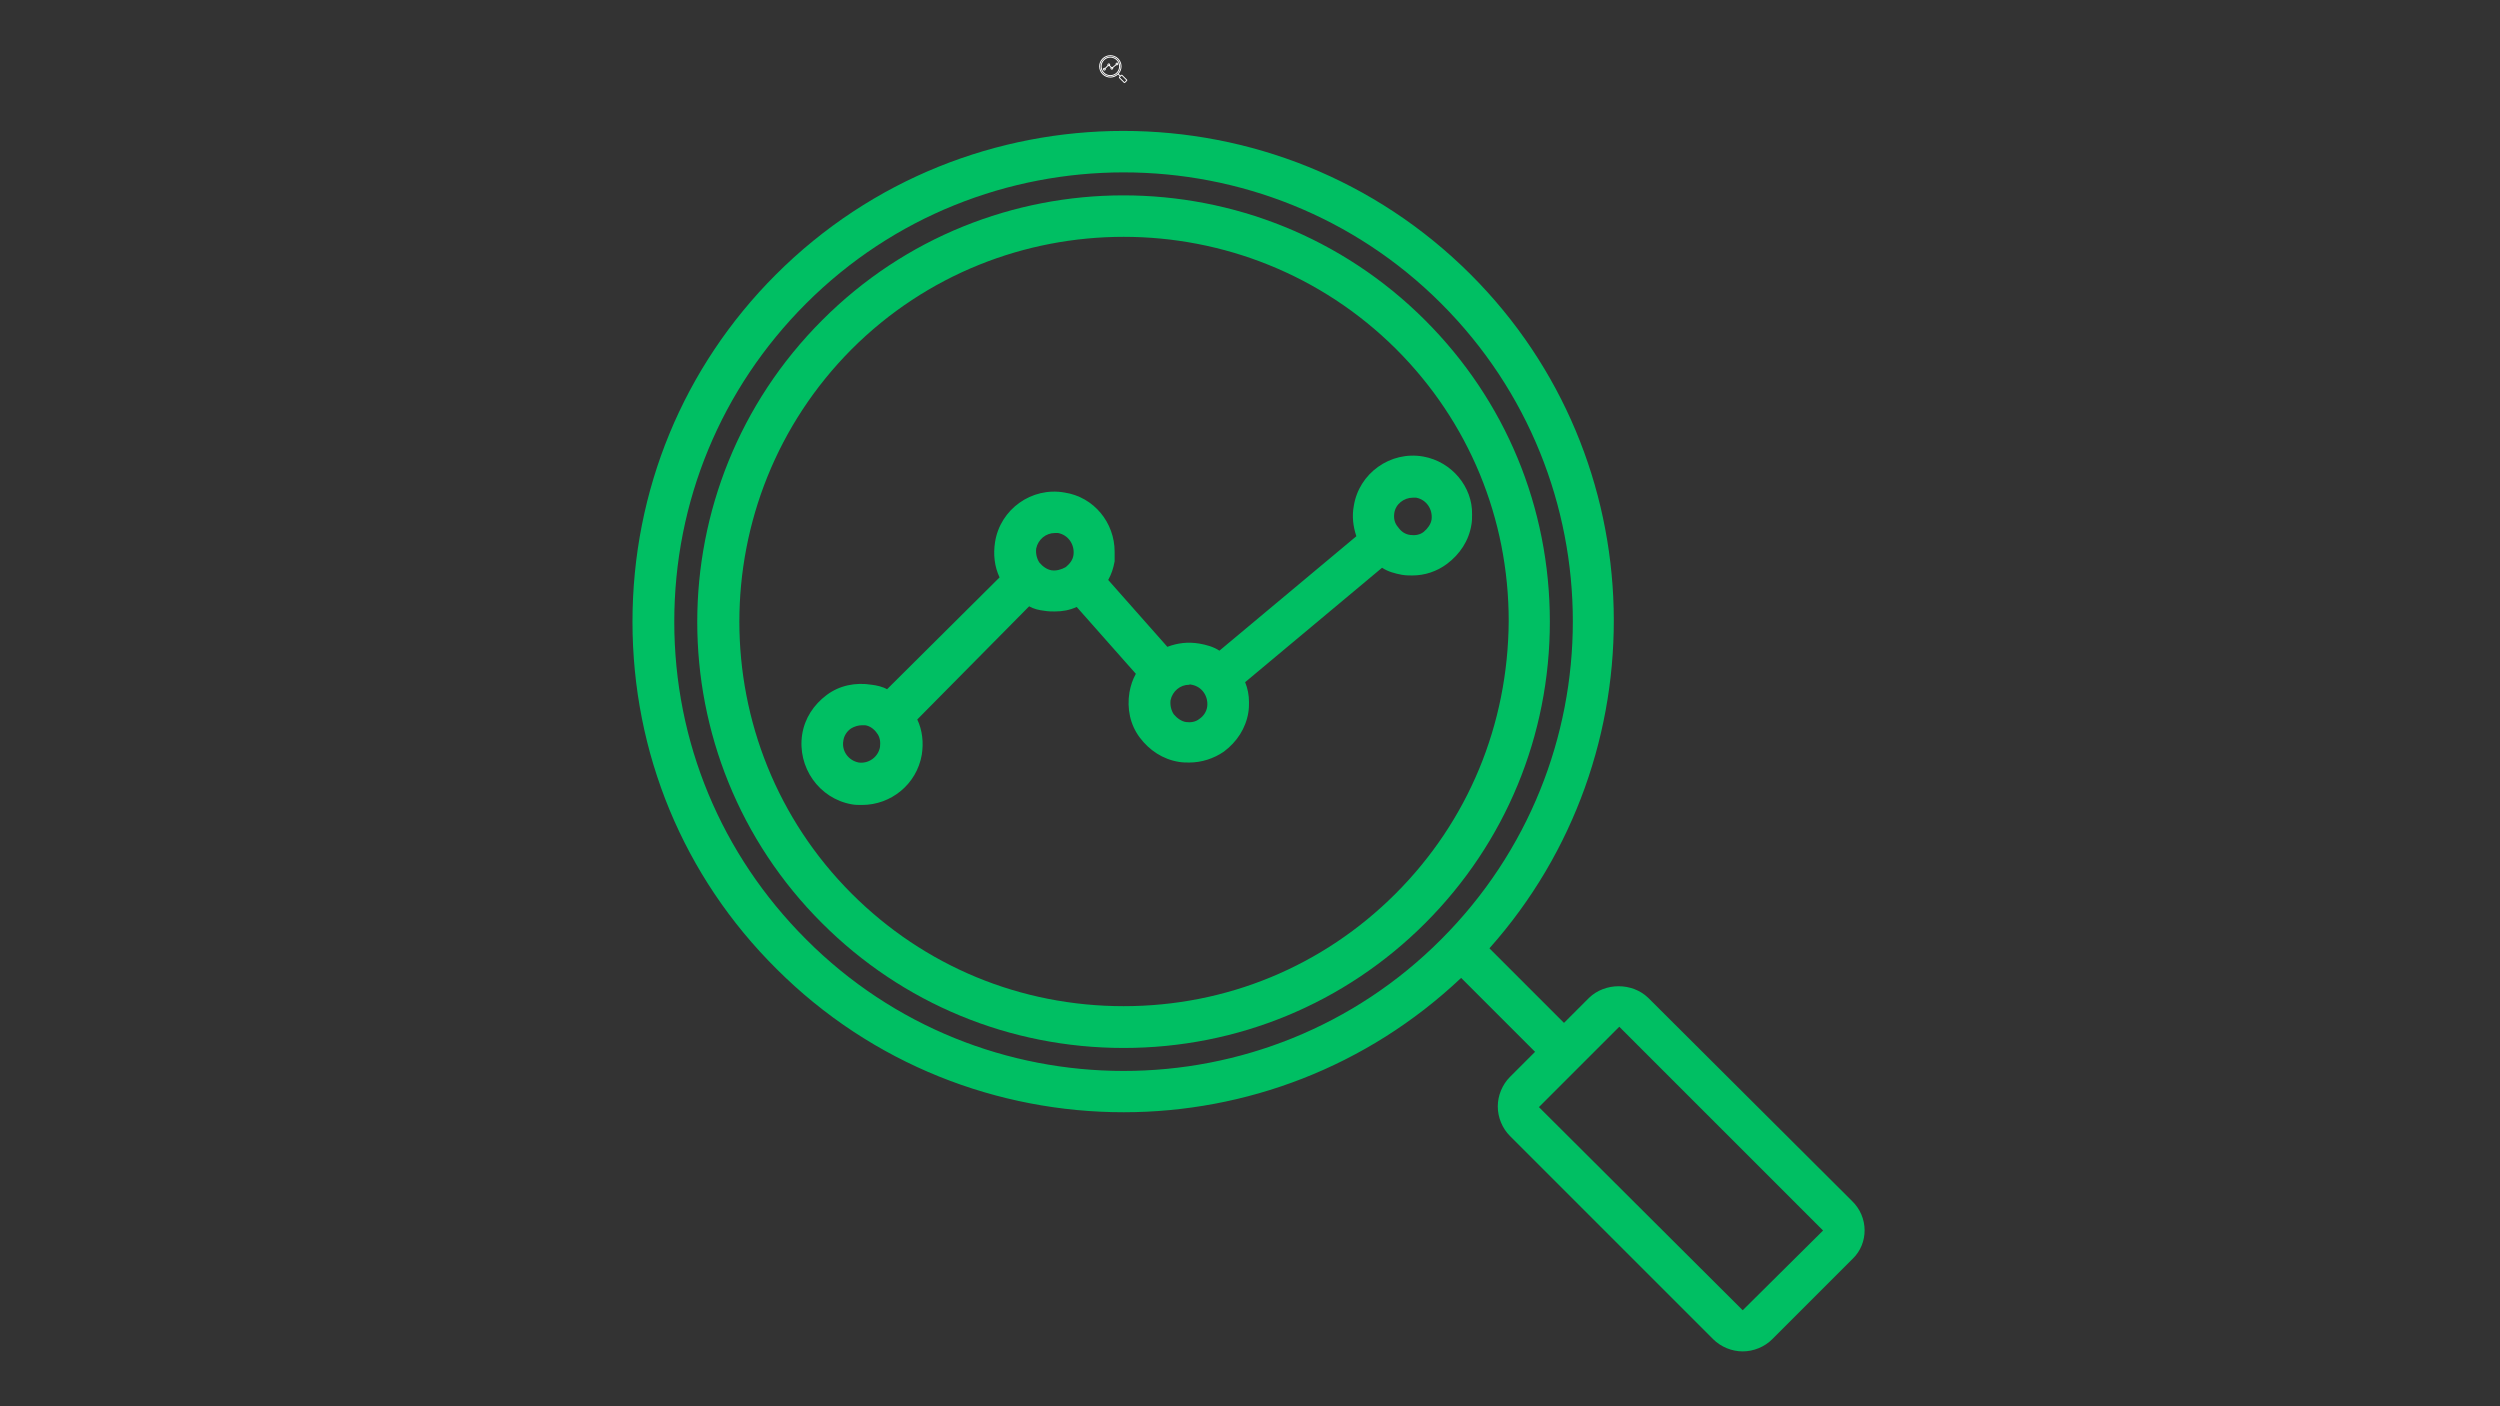 <svg version="1.0" preserveAspectRatio="xMidYMid meet" height="1080" viewBox="0 0 1440 810" zoomAndPan="magnify" width="1920" xmlns:xlink="http://www.w3.org/1999/xlink" xmlns="http://www.w3.org/2000/svg"><rect x="0" y="0" width="1440" height="810" fill="#333333" stroke="none"/><defs><clipPath id="d014e05e74"><path clip-rule="nonzero" d="M 364.191 75 L 1075 75 L 1075 778.383 L 364.191 778.383 Z M 364.191 75"></path></clipPath><clipPath id="3994a97681"><path clip-rule="nonzero" d="M 633.113 32 L 646 32 L 646 44 L 633.113 44 Z M 633.113 32"></path></clipPath><clipPath id="478d7a7349"><path clip-rule="nonzero" d="M 633.113 31.168 L 649.434 31.168 L 649.434 48 L 633.113 48 Z M 633.113 31.168"></path></clipPath></defs><path fill-rule="nonzero" fill-opacity="1" d="M 819.766 262.961 C 800.883 259.629 782.738 272.59 779.777 291.473 C 778.664 297.398 779.406 303.32 781.258 308.875 L 702.387 374.789 C 699.055 372.566 694.98 371.453 690.906 370.715 C 684.242 369.602 678.316 370.344 672.395 372.566 L 638.328 334.055 C 640.18 330.723 641.289 327.391 642.027 323.316 C 642.027 321.465 642.027 319.613 642.027 317.762 C 642.027 301.102 630.18 286.289 613.148 283.695 C 594.262 280.363 576.117 293.324 573.156 312.207 C 572.043 319.246 572.785 326.281 575.746 332.574 L 510.949 397.004 C 508.355 395.523 505.023 394.781 502.059 394.414 C 492.805 392.93 483.547 394.781 476.141 400.336 C 468.734 405.891 463.551 413.668 462.07 422.926 C 459.105 441.809 471.695 459.953 490.582 463.285 C 492.434 463.656 494.285 463.656 496.508 463.656 C 513.168 463.656 527.98 451.809 530.941 434.773 C 532.055 427.738 531.312 420.703 528.352 414.406 L 592.781 349.238 C 595.371 350.719 598.336 351.461 601.668 351.828 C 603.891 352.199 605.742 352.199 607.594 352.199 C 612.035 352.199 616.109 351.461 620.184 349.609 L 654.25 388.117 C 652.398 391.449 651.285 394.781 650.547 398.855 C 649.066 408.113 650.918 417.371 656.469 424.777 C 662.023 432.184 669.801 437.367 679.059 438.848 C 681.281 439.219 683.133 439.219 684.984 439.219 C 692.02 439.219 699.055 436.996 704.977 432.922 C 712.383 427.367 717.566 419.594 719.051 410.336 C 719.418 408.113 719.418 406.262 719.418 404.41 C 719.418 400.336 718.68 396.633 717.199 392.93 L 796.07 327.02 C 799.402 329.242 803.477 330.352 807.547 331.094 C 809.77 331.465 811.621 331.465 813.473 331.465 C 820.508 331.465 827.543 329.242 833.469 324.797 C 840.875 319.246 846.059 311.469 847.539 302.211 C 847.91 300.359 847.91 298.137 847.91 296.285 C 848.281 280.734 836.43 265.922 819.766 262.961 Z M 506.875 430.332 C 505.762 436.254 500.207 439.957 494.656 439.219 C 488.73 438.105 484.656 432.551 485.77 426.629 C 486.137 423.664 487.988 421.074 490.211 419.594 C 492.062 418.48 494.285 417.742 496.508 417.742 C 497.246 417.742 497.617 417.742 498.359 417.742 C 500.949 418.109 503.543 419.961 505.023 422.184 C 506.875 424.406 507.246 427.367 506.875 430.332 Z M 605.742 328.5 C 603.148 328.133 600.559 326.281 598.707 324.059 C 597.223 321.836 596.484 318.875 596.855 315.91 C 597.965 310.727 602.41 307.023 607.594 307.023 C 608.332 307.023 608.703 307.023 609.445 307.023 C 615.367 308.137 619.07 313.691 618.332 319.613 C 617.961 322.578 616.109 324.797 613.887 326.648 C 611.297 328.133 608.332 328.871 605.742 328.5 Z M 686.465 394.414 C 692.387 395.523 696.09 401.078 695.352 407.004 C 694.98 409.965 693.129 412.559 690.906 414.039 C 688.684 415.891 685.723 416.258 683.133 415.891 C 680.539 415.52 677.945 413.668 676.094 411.445 C 674.613 409.223 673.875 406.262 674.246 403.301 C 675.355 398.117 679.797 394.414 684.984 394.414 C 685.352 394.043 686.094 394.414 686.465 394.414 Z M 803.105 295.547 C 803.844 290.363 808.66 286.66 813.844 286.66 C 814.582 286.66 814.953 286.66 815.695 286.66 C 821.617 287.77 825.32 293.324 824.582 299.25 C 824.211 301.84 822.359 304.434 820.137 306.285 C 817.914 308.137 814.953 308.504 812.363 308.137 C 809.398 307.766 807.176 306.285 805.324 303.691 C 803.105 301.102 802.734 298.508 803.105 295.547 Z M 803.105 295.547" fill="#00bf63"></path><path fill-rule="nonzero" fill-opacity="1" d="M 820.879 184.461 C 724.973 88.555 569.082 88.555 473.547 184.461 C 377.645 280.363 377.645 436.254 473.547 531.789 C 519.836 578.074 581.672 603.625 647.215 603.625 C 712.754 603.625 774.594 578.074 820.879 531.789 C 867.164 485.504 892.715 423.664 892.715 358.125 C 892.715 292.215 867.164 230.746 820.879 184.461 Z M 803.844 514.758 C 762.004 556.598 706.461 579.555 647.215 579.555 C 587.969 579.555 532.426 556.598 490.582 514.758 C 404.305 428.48 404.305 287.77 490.582 201.121 C 576.859 114.844 717.566 114.844 804.215 201.121 C 846.059 242.965 869.016 298.508 869.016 357.754 C 868.645 417.371 845.688 472.914 803.844 514.758 Z M 803.844 514.758" fill="#00bf63"></path><g clip-path="url(#d014e05e74)"><path fill-rule="nonzero" fill-opacity="1" d="M 1066.75 691.754 L 949.367 574.742 C 940.109 565.855 924.559 565.855 915.301 574.742 L 900.859 589.184 L 857.906 546.23 C 956.773 435.145 953.441 264.441 847.168 158.168 C 736.824 47.824 557.234 47.824 446.887 158.168 C 393.566 211.492 364.312 282.586 364.312 358.125 C 364.312 433.664 393.566 504.758 447.258 558.078 C 502.43 613.254 575.008 640.652 647.215 640.652 C 717.199 640.652 787.184 614.734 841.613 563.266 L 884.199 605.848 L 869.758 620.289 C 865.312 624.73 862.723 631.027 862.723 637.32 C 862.723 643.617 865.312 649.91 869.758 654.355 L 986.766 771.367 C 991.211 775.809 997.504 778.402 1003.801 778.402 C 1010.094 778.402 1016.391 775.809 1020.832 771.367 L 1067.121 725.078 C 1076.375 716.191 1076.375 701.012 1066.75 691.754 Z M 464.293 541.047 C 415.414 492.168 388.383 427.367 388.383 358.125 C 388.383 288.879 415.414 223.711 464.293 174.832 C 514.648 124.473 580.934 99.293 647.215 99.293 C 713.496 99.293 779.777 124.473 830.137 174.832 C 931.223 275.922 931.223 439.957 830.137 541.047 C 729.418 642.137 565.008 642.137 464.293 541.047 Z M 1003.801 754.703 L 886.418 637.691 L 932.707 591.406 L 1050.086 708.785 Z M 1003.801 754.703" fill="#00bf63"></path></g><path fill-rule="nonzero" fill-opacity="1" d="M 643.5 36.07 C 643.07 35.996 642.656 36.289 642.59 36.719 C 642.562 36.855 642.582 36.988 642.621 37.117 L 640.824 38.617 C 640.75 38.57 640.656 38.543 640.562 38.527 C 640.41 38.5 640.277 38.52 640.141 38.57 L 639.363 37.691 C 639.406 37.613 639.434 37.539 639.449 37.445 C 639.449 37.402 639.449 37.363 639.449 37.32 C 639.449 36.941 639.18 36.602 638.789 36.543 C 638.359 36.469 637.945 36.762 637.879 37.191 C 637.855 37.352 637.871 37.512 637.938 37.656 L 636.461 39.125 C 636.402 39.09 636.328 39.074 636.258 39.066 C 636.047 39.031 635.836 39.074 635.668 39.203 C 635.5 39.328 635.383 39.504 635.348 39.715 C 635.281 40.148 635.566 40.559 635.996 40.637 C 636.039 40.645 636.082 40.645 636.133 40.645 C 636.512 40.645 636.852 40.375 636.918 39.984 C 636.941 39.824 636.926 39.664 636.859 39.523 L 638.328 38.035 C 638.387 38.07 638.453 38.086 638.527 38.098 C 638.578 38.105 638.621 38.105 638.664 38.105 C 638.766 38.105 638.859 38.086 638.953 38.047 L 639.727 38.922 C 639.684 39 639.66 39.074 639.645 39.168 C 639.609 39.379 639.652 39.59 639.777 39.758 C 639.906 39.926 640.082 40.047 640.293 40.078 C 640.344 40.086 640.387 40.086 640.43 40.086 C 640.59 40.086 640.75 40.035 640.883 39.945 C 641.055 39.816 641.172 39.641 641.203 39.43 C 641.215 39.379 641.215 39.336 641.215 39.293 C 641.215 39.203 641.195 39.117 641.164 39.031 L 642.961 37.531 C 643.035 37.582 643.129 37.605 643.223 37.625 C 643.273 37.633 643.316 37.633 643.355 37.633 C 643.516 37.633 643.676 37.582 643.812 37.48 C 643.98 37.352 644.098 37.176 644.133 36.965 C 644.141 36.922 644.141 36.871 644.141 36.828 C 644.148 36.477 643.879 36.137 643.5 36.07 Z M 636.367 39.887 C 636.344 40.02 636.215 40.105 636.09 40.086 C 635.957 40.062 635.863 39.938 635.887 39.801 C 635.895 39.734 635.938 39.676 635.988 39.641 C 636.031 39.613 636.082 39.598 636.133 39.598 C 636.148 39.598 636.156 39.598 636.176 39.598 C 636.234 39.605 636.293 39.648 636.328 39.699 C 636.367 39.75 636.379 39.816 636.367 39.887 Z M 638.621 37.562 C 638.562 37.555 638.504 37.512 638.461 37.461 C 638.43 37.414 638.41 37.344 638.418 37.277 C 638.445 37.16 638.547 37.074 638.664 37.074 C 638.68 37.074 638.691 37.074 638.707 37.074 C 638.84 37.102 638.926 37.227 638.91 37.363 C 638.902 37.43 638.859 37.48 638.809 37.523 C 638.75 37.555 638.68 37.574 638.621 37.562 Z M 640.461 39.066 C 640.598 39.09 640.68 39.219 640.664 39.352 C 640.656 39.422 640.613 39.48 640.562 39.512 C 640.512 39.555 640.445 39.562 640.387 39.555 C 640.328 39.547 640.27 39.504 640.227 39.453 C 640.191 39.402 640.176 39.336 640.184 39.27 C 640.207 39.152 640.309 39.066 640.43 39.066 C 640.438 39.059 640.453 39.066 640.461 39.066 Z M 643.121 36.812 C 643.137 36.695 643.246 36.609 643.367 36.609 C 643.383 36.609 643.391 36.609 643.406 36.609 C 643.543 36.637 643.625 36.762 643.609 36.898 C 643.602 36.957 643.559 37.016 643.508 37.059 C 643.457 37.102 643.391 37.109 643.332 37.102 C 643.266 37.09 643.215 37.059 643.172 37 C 643.121 36.941 643.113 36.879 643.121 36.812 Z M 643.121 36.812" fill="#ffffff"></path><g clip-path="url(#3994a97681)"><path fill-rule="nonzero" fill-opacity="1" d="M 643.527 34.281 C 641.34 32.094 637.785 32.094 635.609 34.281 C 633.422 36.469 633.422 40.02 635.609 42.199 C 636.664 43.254 638.074 43.836 639.566 43.836 C 641.062 43.836 642.469 43.254 643.527 42.199 C 644.582 41.141 645.164 39.734 645.164 38.238 C 645.164 36.738 644.582 35.336 643.527 34.281 Z M 643.137 41.809 C 642.184 42.762 640.918 43.285 639.566 43.285 C 638.219 43.285 636.949 42.762 635.996 41.809 C 634.031 39.844 634.031 36.637 635.996 34.66 C 637.965 32.695 641.172 32.695 643.145 34.66 C 644.098 35.613 644.621 36.879 644.621 38.23 C 644.613 39.59 644.09 40.855 643.137 41.809 Z M 643.137 41.809" fill="#ffffff"></path></g><g clip-path="url(#478d7a7349)"><path fill-rule="nonzero" fill-opacity="1" d="M 649.129 45.844 L 646.453 43.176 C 646.242 42.973 645.891 42.973 645.68 43.176 L 645.348 43.504 L 644.371 42.527 C 646.621 39.996 646.547 36.105 644.125 33.684 C 641.609 31.168 637.516 31.168 635 33.684 C 633.785 34.898 633.121 36.516 633.121 38.238 C 633.121 39.961 633.785 41.582 635.012 42.797 C 636.266 44.055 637.922 44.68 639.566 44.68 C 641.164 44.68 642.758 44.09 644 42.914 L 644.969 43.887 L 644.641 44.215 C 644.539 44.316 644.48 44.461 644.48 44.602 C 644.48 44.746 644.539 44.891 644.641 44.992 L 647.309 47.656 C 647.406 47.758 647.551 47.82 647.695 47.82 C 647.84 47.82 647.98 47.758 648.082 47.656 L 649.137 46.602 C 649.348 46.402 649.348 46.055 649.129 45.844 Z M 635.398 42.41 C 634.285 41.293 633.668 39.816 633.668 38.238 C 633.668 36.66 634.285 35.176 635.398 34.062 C 636.547 32.914 638.055 32.34 639.566 32.34 C 641.078 32.34 642.59 32.914 643.738 34.062 C 646.039 36.367 646.039 40.105 643.738 42.41 C 641.441 44.711 637.695 44.711 635.398 42.41 Z M 647.695 47.277 L 645.02 44.609 L 646.074 43.555 L 648.75 46.23 Z M 647.695 47.277" fill="#ffffff"></path></g></svg>